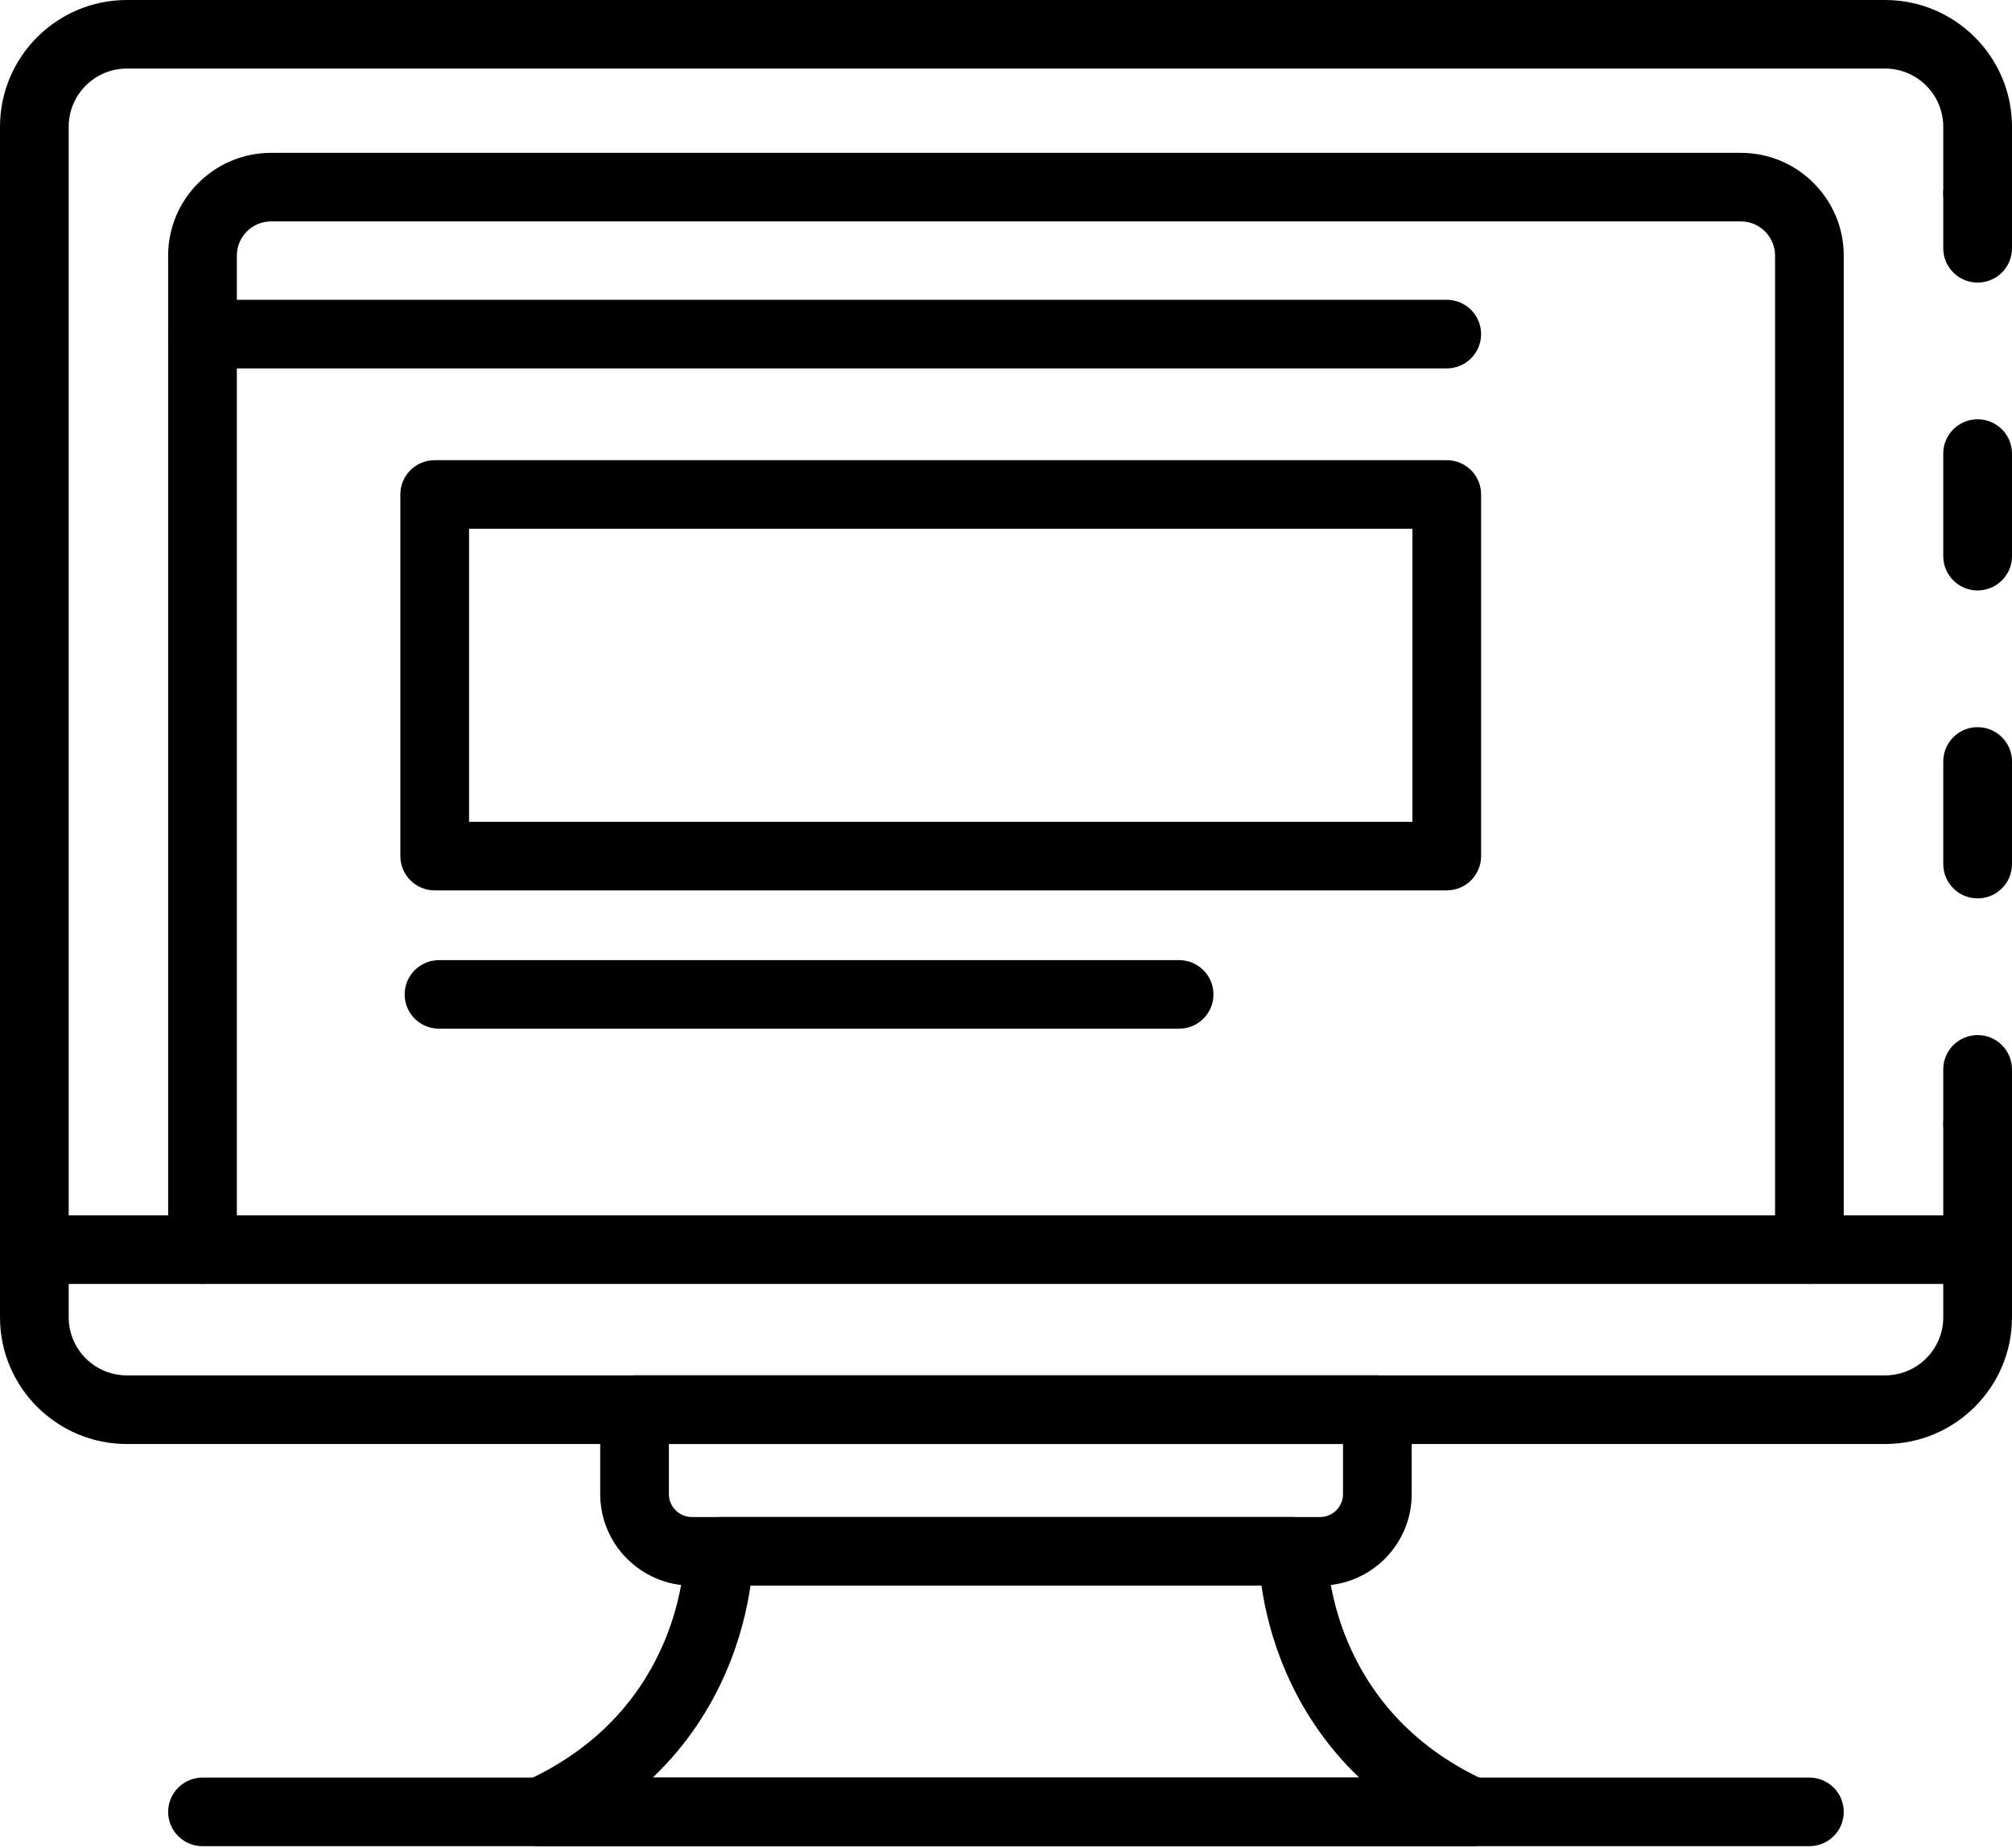 <svg width="600" height="551" viewBox="0 0 600 551" fill="none" xmlns="http://www.w3.org/2000/svg">
<path d="M431.437 109.85H60.386C54.736 109.85 50.143 105.264 50.143 99.628C50.143 93.987 54.736 89.39 60.386 89.39H431.437C437.101 89.39 441.68 93.987 441.68 99.628C441.68 105.264 437.101 109.85 431.437 109.85Z" fill="black"/>
<path d="M539.585 382.84C533.936 382.84 529.343 378.253 529.343 372.602V76.212C529.343 70.604 524.764 66.017 519.128 66.017H80.844C75.208 66.017 70.629 70.604 70.629 76.212V372.602C70.629 378.253 66.05 382.84 60.386 382.84C54.736 382.84 50.143 378.253 50.143 372.602V76.212C50.143 59.328 63.922 45.573 80.844 45.573H519.128C536.063 45.573 549.828 59.328 549.828 76.212V372.602C549.828 378.253 545.249 382.84 539.585 382.84Z" fill="black"/>
<path d="M139.876 245.049H421.194V157.658H139.876V245.049ZM431.436 265.498H129.633C123.969 265.498 119.391 260.912 119.391 255.259V147.42C119.391 141.784 123.969 137.214 129.633 137.214H431.436C437.1 137.214 441.679 141.784 441.679 147.42V255.259C441.679 260.912 437.1 265.498 431.436 265.498Z" fill="black"/>
<path d="M351.622 306.738H130.916C125.252 306.738 120.673 302.168 120.673 296.515C120.673 290.875 125.252 286.294 130.916 286.294H351.622C357.272 286.294 361.865 290.875 361.865 296.515C361.865 302.168 357.272 306.738 351.622 306.738Z" fill="black"/>
<path d="M589.743 345.434C584.093 345.434 579.501 340.864 579.501 335.229V318.86C579.501 313.208 584.093 308.638 589.743 308.638C595.407 308.638 600 313.208 600 318.86V335.229C600 340.864 595.407 345.434 589.743 345.434Z" fill="black"/>
<path d="M589.743 176.065C584.093 176.065 579.501 171.478 579.501 165.844V135.243C579.501 129.591 584.093 125.021 589.743 125.021C595.407 125.021 600 129.591 600 135.243V165.844C600 171.478 595.407 176.065 589.743 176.065ZM589.743 267.888C584.093 267.888 579.501 263.301 579.501 257.65V227.055C579.501 221.396 584.093 216.826 589.743 216.826C595.407 216.826 600 221.396 600 227.055V257.65C600 263.301 595.407 267.888 589.743 267.888Z" fill="black"/>
<path d="M589.743 84.259C584.093 84.259 579.501 79.689 579.501 74.038V57.68C579.501 52.027 584.093 47.457 589.743 47.457C595.407 47.457 600 52.027 600 57.68V74.038C600 79.689 595.407 84.259 589.743 84.259Z" fill="black"/>
<path d="M562.142 430.577H37.829C16.963 430.577 0 413.632 0 392.809V37.785C0 16.945 16.963 0 37.829 0H562.142C583.022 0 599.999 16.945 599.999 37.785L600 57.68C600 63.32 595.406 67.901 589.742 67.901C584.093 67.901 579.501 63.32 579.501 57.68L579.5 37.785C579.5 28.223 571.722 20.444 562.142 20.444H37.829C28.263 20.444 20.485 28.223 20.485 37.785V392.809C20.485 402.339 28.263 410.116 37.829 410.116H562.142C571.722 410.116 579.5 402.339 579.5 392.809L579.501 335.229C579.501 329.577 584.093 324.99 589.742 324.99C595.406 324.99 600 329.577 600 335.229L599.999 392.809C599.999 413.632 583.022 430.577 562.142 430.577Z" fill="black"/>
<path d="M589.742 382.84H10.243C4.579 382.84 0 378.253 0 372.602C0 366.966 4.579 362.396 10.243 362.396H589.742C595.406 362.396 599.999 366.966 599.999 372.602C599.999 378.253 595.406 382.84 589.742 382.84Z" fill="black"/>
<path d="M199.475 430.577V445.523C199.475 449.28 202.561 452.356 206.336 452.356H393.651C397.427 452.356 400.499 449.28 400.499 445.523V430.577H199.475ZM393.651 472.805H206.336C191.261 472.805 178.989 460.568 178.989 445.523V420.356C178.989 414.703 183.583 410.116 189.232 410.116H410.742C416.405 410.116 420.984 414.703 420.984 420.356V445.523C420.984 460.568 408.727 472.805 393.651 472.805Z" fill="black"/>
<path d="M194.656 530.045H405.331C384.493 510.167 378.111 486.202 376.18 472.806H223.807C221.876 486.202 215.494 510.167 194.656 530.045ZM438.849 550.495H161.138C156.32 550.495 152.149 547.145 151.135 542.448C150.106 537.752 152.502 532.973 156.883 530.99C203.744 509.629 204.166 464.561 204.166 462.638C204.152 459.936 205.223 457.305 207.153 455.383C209.069 453.455 211.676 452.356 214.409 452.356H385.578C388.311 452.356 390.932 453.444 392.862 455.394C394.778 457.305 395.835 459.936 395.821 462.638C395.821 464.561 396.257 509.629 443.09 530.99C447.486 532.973 449.88 537.752 448.852 542.448C447.838 547.145 443.667 550.495 438.849 550.495Z" fill="black"/>
<path d="M539.585 550.495H60.386C54.736 550.495 50.143 545.925 50.143 540.284C50.143 534.632 54.736 530.045 60.386 530.045H539.585C545.249 530.045 549.828 534.632 549.828 540.284C549.828 545.925 545.249 550.495 539.585 550.495Z" fill="black"/>
</svg>
